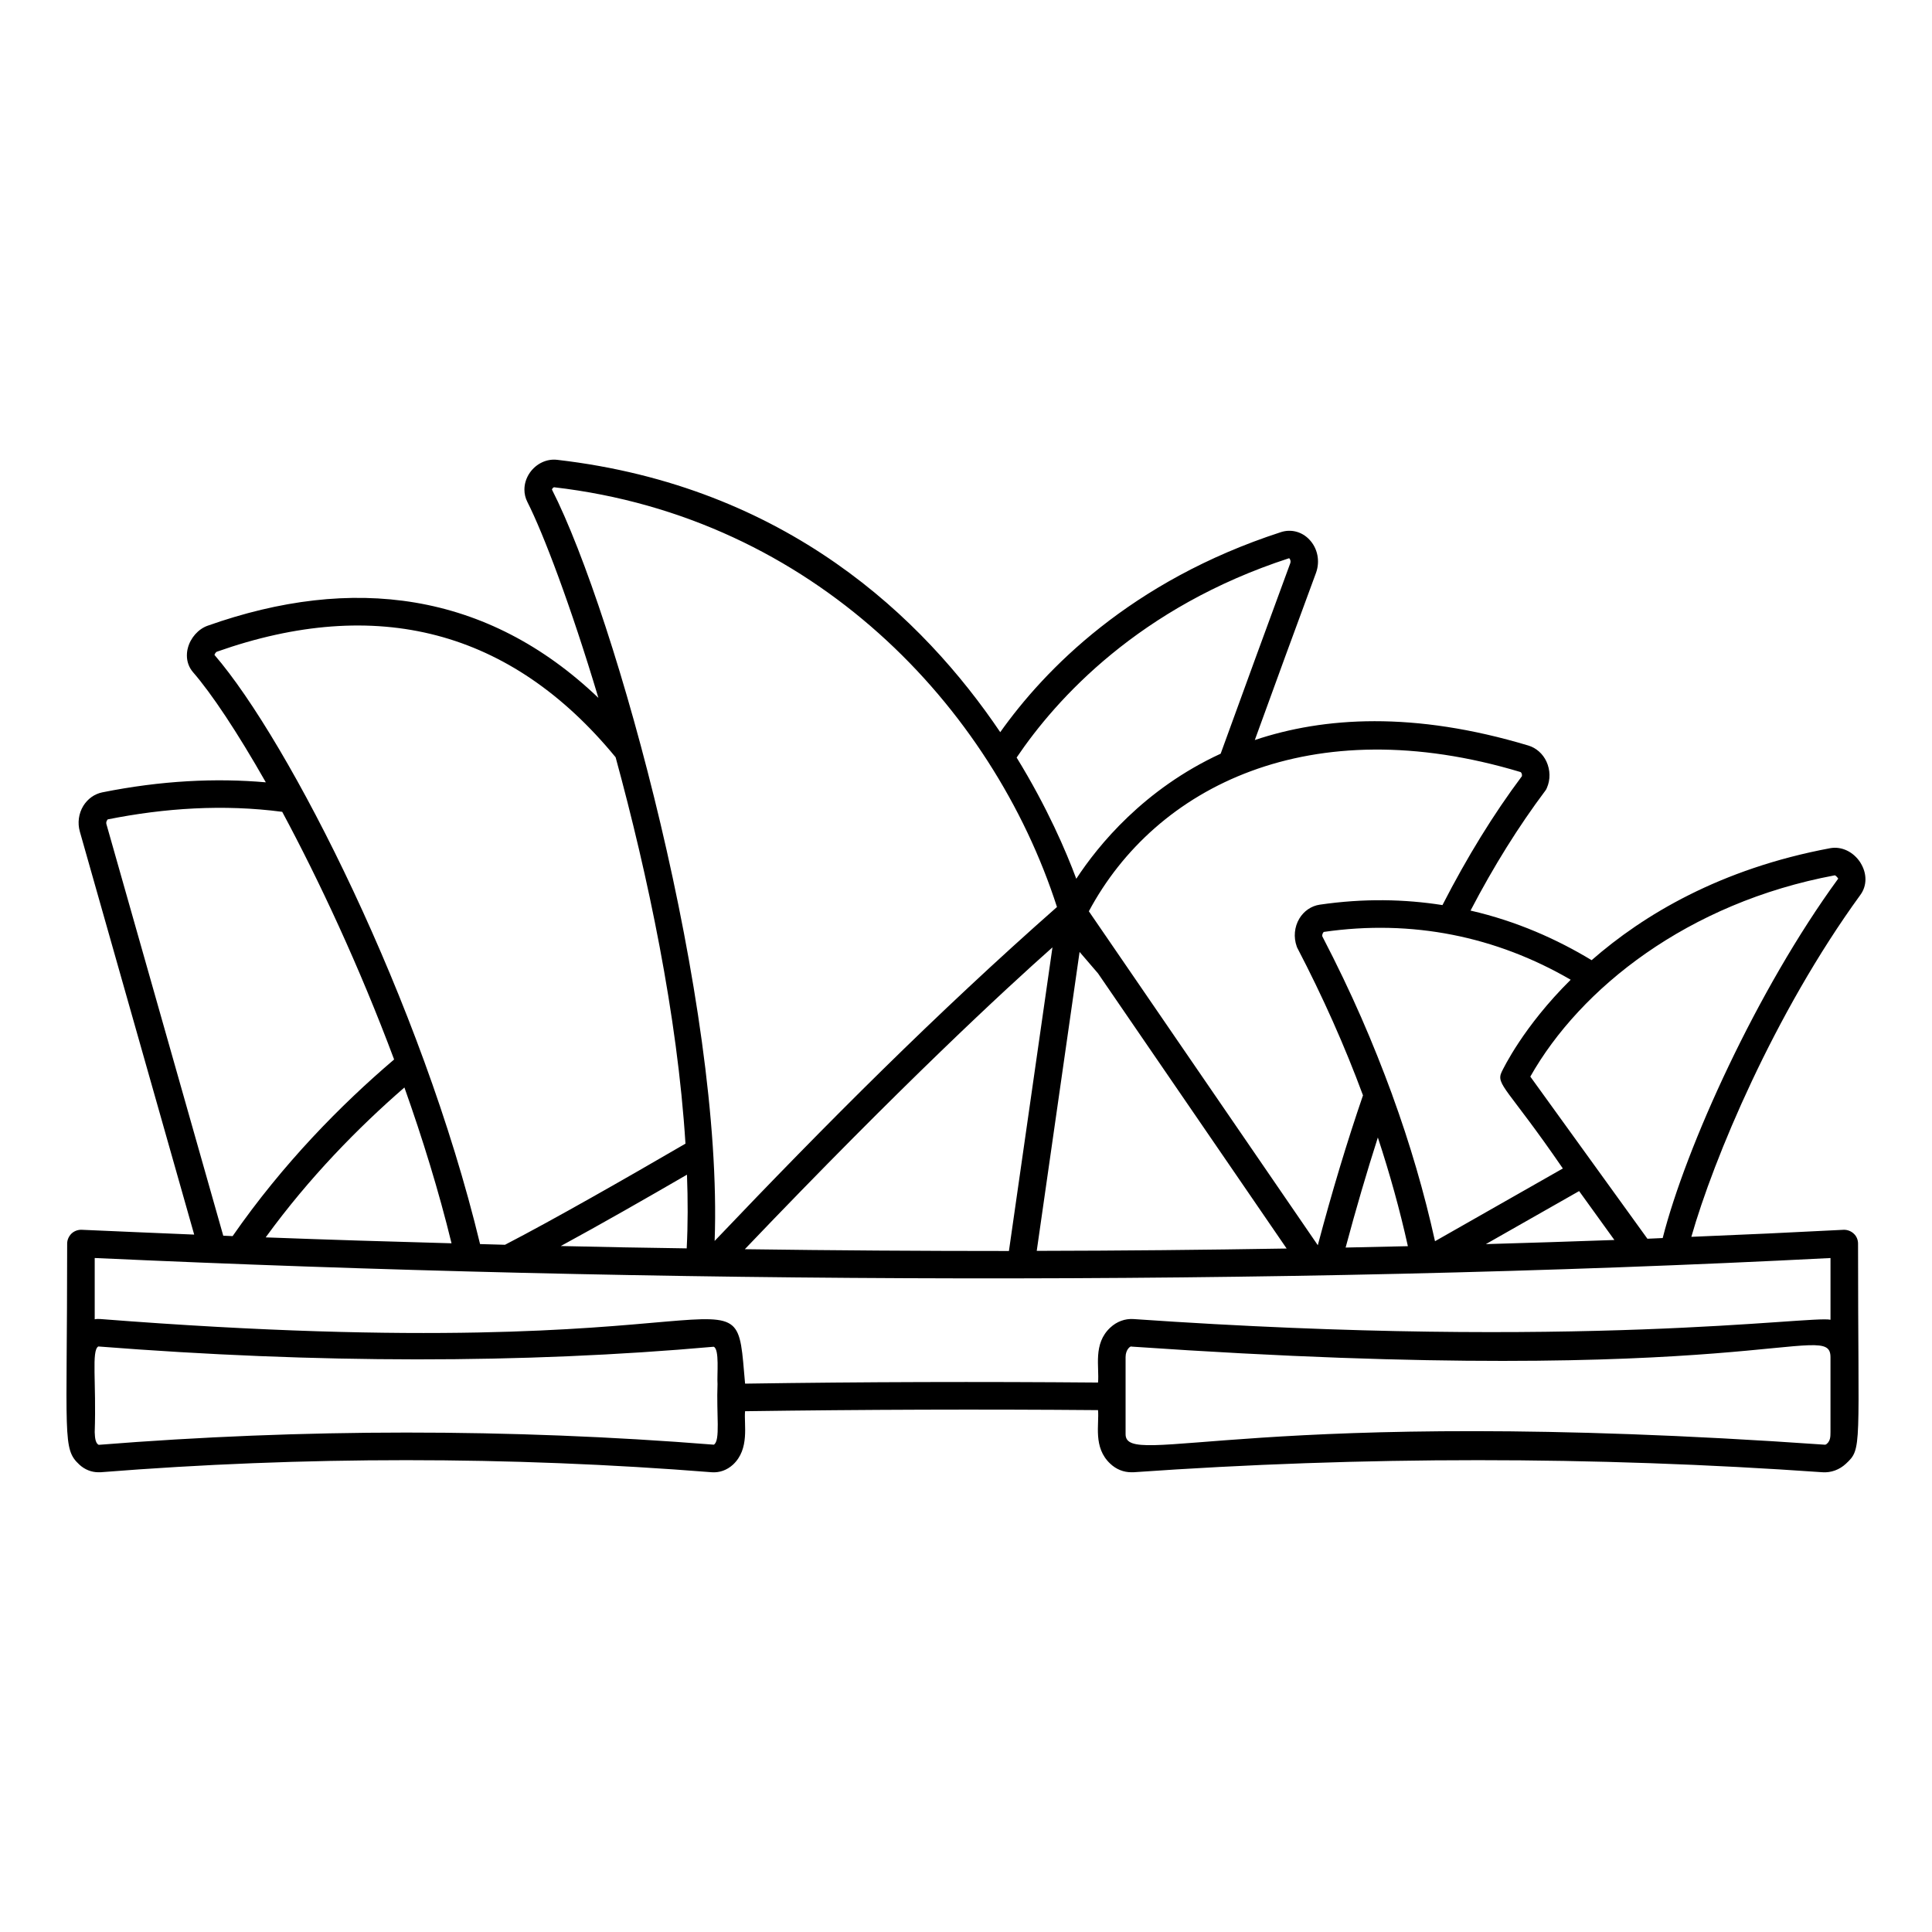 <?xml version="1.0" encoding="UTF-8"?>
<!-- Uploaded to: SVG Repo, www.svgrepo.com, Generator: SVG Repo Mixer Tools -->
<svg fill="#000000" width="800px" height="800px" version="1.1" viewBox="144 144 512 512" xmlns="http://www.w3.org/2000/svg">
 <path d="m637.06 372.65c-1.863-2.922-5-4.418-8.031-3.871-29.133 5.438-49.543 17.707-63.23 29.68-9.129-5.516-19.824-10.332-32.09-13.145 6.168-11.828 12.777-22.379 19.785-31.727 0.184-0.219 0.328-0.473 0.438-0.766 0.984-2.227 0.914-4.781-0.109-7.008-0.949-2.043-2.703-3.613-4.781-4.234-30.375-9.129-54.215-7.594-72.504-1.461 5.293-14.602 10.879-29.863 16.211-44.285 1.133-3.106 0.438-6.574-1.789-8.871-1.973-2.082-4.856-2.812-7.519-1.934-39.902 12.961-62.648 36.508-74.367 53.008-20.371-30.191-56.625-65.168-117.41-72.176-2.773-0.328-5.551 0.984-7.266 3.43-0.949 1.387-1.422 2.918-1.422 4.453 0 1.133 0.254 2.266 0.805 3.324 4.199 8.289 11.465 27.383 18.801 51.879-29.586-28.266-65.289-32.676-103.54-19.129-2.484 0.875-4.562 3.211-5.258 5.914-0.184 0.656-0.254 1.352-0.254 2.008 0 1.605 0.547 3.141 1.605 4.379 4.891 5.621 11.719 15.844 19.312 29.207-13.254-1.168-27.746-0.473-43.371 2.664-2.082 0.438-3.832 1.715-5 3.578-1.242 2.043-1.57 4.527-0.914 6.824l30.301 106.79c-9.895-0.402-19.859-0.84-29.828-1.277-0.984-0.035-1.973 0.328-2.703 1.023-0.691 0.691-1.133 1.645-1.133 2.629 0 51.844-1.332 54.34 3.25 58.598 1.422 1.312 3.211 2.008 5 2.008h0.586c53.738-4.269 108.28-4.269 162.02 0 2.008 0.145 3.981-0.547 5.586-2.008 4.504-4.184 2.875-10.629 3.211-14.168 31.398-0.438 62.574-0.547 93.535-0.289 0.363 3.715-1.387 9.891 3.25 14.203 1.57 1.496 3.543 2.262 5.586 2.262h0.547c60.602-4.269 122.05-4.269 182.65 0 2.227 0.145 4.453-0.656 6.172-2.262 4.371-4.062 3.211-3.824 3.211-58.34 0-0.984-0.402-1.973-1.133-2.629-0.73-0.691-1.715-1.059-2.703-1.023-13.324 0.695-26.797 1.316-40.34 1.863 5.84-20.52 21.906-59.145 44.793-90.613 1.789-2.445 1.789-5.691 0.035-8.504zm-76.812 30.992c-12.594 12.484-17.816 23.477-18.289 24.422-1.598 3.41 1.57 4.258 16.211 25.594l-33.879 19.277c-2.848-12.887-6.609-25.809-11.355-38.809v-0.035c-5.09-13.824-10.578-26.668-18.508-41.949-0.074-0.367 0.035-0.766 0.363-1.168 23.418-3.402 45.703 1.191 65.457 12.668zm-218.86 71.41c41.84-43.809 69.145-69 81.523-79.988l-11.535 80.465c-23.078 0-46.406-0.148-69.988-0.477zm-15.406-0.219c-11.062-0.145-22.195-0.367-33.367-0.621 10.551-5.731 22.746-12.703 33.441-18.91 0.254 6.719 0.254 13.254-0.074 19.531zm104.12-78.562 4.891 5.695 49.98 72.906c-21.832 0.363-43.918 0.582-66.227 0.621zm132.38 63.379 9.348 12.961c-11.281 0.402-22.637 0.766-34.062 1.094zm-45.379 14.602c-5.477 0.109-10.988 0.254-16.5 0.363 2.738-10.223 5.586-19.934 8.543-29.168 3.176 9.637 5.84 19.238 7.957 28.805zm29.828-125.66c0.074 0 0.184 0.109 0.293 0.328s0.145 0.508 0.109 0.766c-7.519 10.039-14.531 21.43-21.066 34.172-9.965-1.57-20.809-1.824-32.527-0.109-2.227 0.328-4.199 1.68-5.402 3.688-1.312 2.191-1.57 4.93-0.695 7.375 0.035 0.145 0.109 0.293 0.184 0.438 6.754 12.961 12.559 25.992 17.379 39.027-4.234 12.34-8.215 25.555-11.973 39.719-121.75-177.55 11.594 16.914-60.676-88.496 17.707-33.105 58.75-53.645 114.38-36.906zm-61.297-56.66c0.145 0.074 0.547 0.656 0.293 1.352-6.059 16.43-12.484 34.062-18.438 50.453-20.336 9.383-32.457 24.277-38.262 33.148-2.703-7.266-7.703-18.945-15.809-32.125 10.516-15.555 32.457-39.906 72.215-52.828zm-195.36-18.184c0-0.219 0.363-0.582 0.547-0.621 68.875 7.953 116.18 58.18 133.29 111.24-31.941 28.156-61.09 57.379-90.723 88.496 2.297-62.492-26.133-165.77-43.113-199.12zm-89.441 43.809c0.109-0.328 0.402-0.766 0.621-0.84 42.266-14.941 77.883-5.879 105.69 27.965 8.543 31.285 16.391 68.453 18.512 102.4-15.441 8.98-35.047 20.191-47.824 26.797-0.043 0-6.008-0.164-6.609-0.184-15.488-64.309-50.68-133.32-70.391-156.14zm62.828 155.93c-16.32-0.438-32.746-0.949-49.25-1.57 11.535-15.883 24.57-29.133 36.762-39.723 4.785 13.473 9.094 27.379 12.488 41.293zm-91.453-111.06c-0.109-0.367-0.074-0.766 0.328-1.277 15.117-3.012 30.664-4.051 46.254-2.008 9.785 18.219 20.445 41 29.645 65.605v0.035c-14.055 11.973-29.461 27.602-42.789 46.801-0.84-0.035-1.645-0.07-2.481-0.109zm160.96 164.43c-54.105-4.309-109.01-4.269-163.01 0.039-1.164-0.582-0.973-2.992-1.059-3.359 0.453-13.293-0.895-21.609 0.949-22.707 57.828 4.527 112.74 4.562 163.08 0.074 1.598 0.594 0.84 7.426 1.023 9.895-0.332 7.984 0.816 15.062-0.988 16.059zm295.02-0.293c-0.219 0.219-0.402 0.328-0.656 0.293-151.05-10.59-185.24 6.582-185.24-2.773v-20.445c0-2.047 1.348-3.039 1.605-2.773 164.66 11.359 185.2-7.457 185.2 2.809v19.863c-0.059 0.367 0.203 2.09-0.91 3.027zm0.914-49.172v16.355c-5.453-1.148-66.012 8.051-184.73-0.184-2.227-0.145-4.418 0.656-6.133 2.262-4.648 4.316-2.859 10.484-3.25 14.566-30.957-0.258-62.137-0.184-93.535 0.289-3.074-34.688 4.023-3.445-170.82-17.121-0.512-0.039-1.023-0.039-1.535 0.07v-16.246c147.27 6.758 311.87 7.633 460 0.008zm-44.469-5.297c-1.352 0.074-2.703 0.109-4.051 0.184-42.527-58.887-27.859-38.574-31.031-42.969 13.227-23.391 41.695-46.062 80.684-53.34 0.328 0.074 0.84 0.73 0.914 0.875-21.543 29.496-40.391 71.18-46.516 95.25z"/>
</svg>